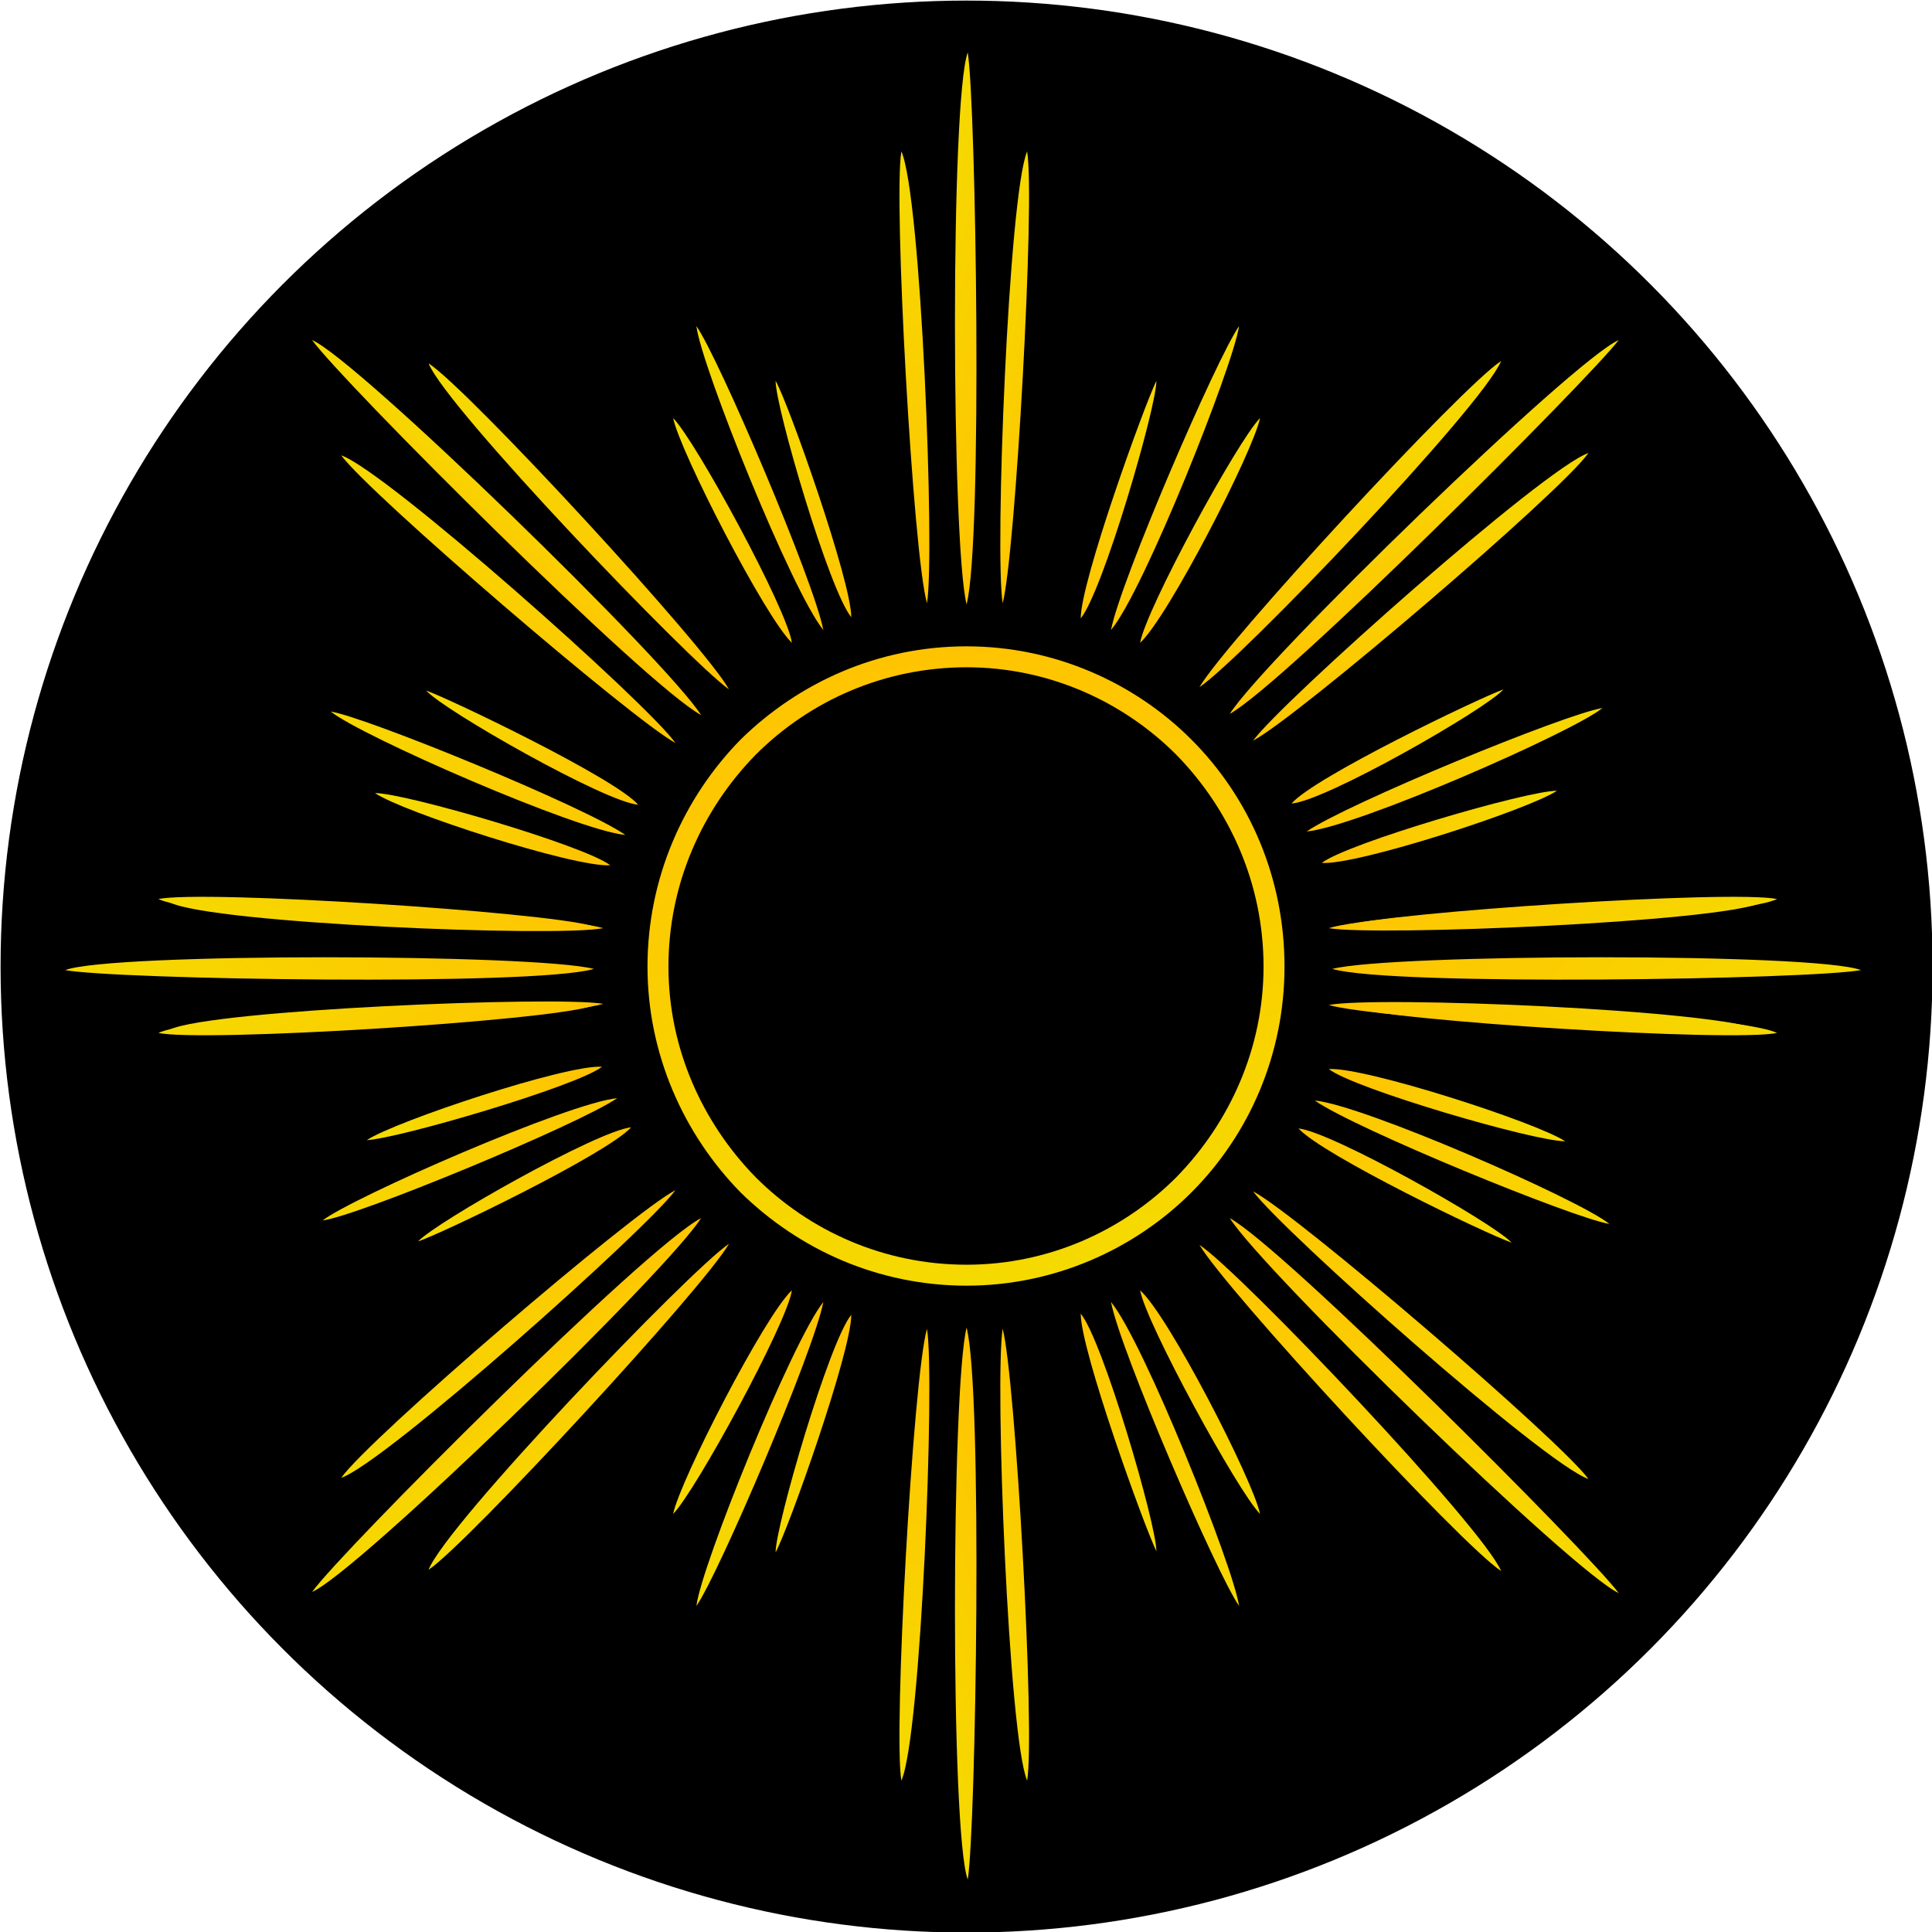 <?xml version="1.0" encoding="UTF-8"?>
<!DOCTYPE svg PUBLIC "-//W3C//DTD SVG 1.1//EN" "http://www.w3.org/Graphics/SVG/1.1/DTD/svg11.dtd">
<!-- Creator: CorelDRAW 2021.5 -->
<svg xmlns="http://www.w3.org/2000/svg" xml:space="preserve" width="64px" height="64px" version="1.1" style="shape-rendering:geometricPrecision; text-rendering:geometricPrecision; image-rendering:optimizeQuality; fill-rule:evenodd; clip-rule:evenodd"
viewBox="0 0 16.59 16.59"
 xmlns:xlink="http://www.w3.org/1999/xlink"
 xmlns:xodm="http://www.corel.com/coreldraw/odm/2003">
 <defs>
  <style type="text/css">
   <![CDATA[
    .str0 {stroke:black;stroke-width:0.13;stroke-miterlimit:22.926}
    .fil0 {fill:black}
    .fil53 {fill:url(#id0)}
    .fil1 {fill:url(#id1)}
    .fil28 {fill:url(#id2)}
    .fil41 {fill:url(#id3)}
    .fil16 {fill:url(#id4)}
    .fil8 {fill:url(#id5)}
    .fil47 {fill:url(#id6)}
    .fil14 {fill:url(#id7)}
    .fil17 {fill:url(#id8)}
    .fil42 {fill:url(#id9)}
    .fil51 {fill:url(#id10)}
    .fil26 {fill:url(#id11)}
    .fil13 {fill:url(#id12)}
    .fil39 {fill:url(#id13)}
    .fil48 {fill:url(#id14)}
    .fil50 {fill:url(#id15)}
    .fil40 {fill:url(#id16)}
    .fil15 {fill:url(#id17)}
    .fil46 {fill:url(#id18)}
    .fil21 {fill:url(#id19)}
    .fil22 {fill:url(#id20)}
    .fil52 {fill:url(#id21)}
    .fil27 {fill:url(#id22)}
    .fil3 {fill:url(#id23)}
    .fil30 {fill:url(#id24)}
    .fil44 {fill:url(#id25)}
    .fil19 {fill:url(#id26)}
    .fil20 {fill:url(#id27)}
    .fil45 {fill:url(#id28)}
    .fil23 {fill:url(#id29)}
    .fil35 {fill:url(#id30)}
    .fil9 {fill:url(#id31)}
    .fil49 {fill:url(#id32)}
    .fil24 {fill:url(#id33)}
    .fil18 {fill:url(#id34)}
    .fil43 {fill:url(#id35)}
    .fil25 {fill:url(#id36)}
    .fil34 {fill:url(#id37)}
    .fil7 {fill:url(#id38)}
    .fil2 {fill:url(#id39)}
    .fil29 {fill:url(#id40)}
    .fil12 {fill:url(#id41)}
    .fil38 {fill:url(#id42)}
    .fil5 {fill:url(#id43)}
    .fil32 {fill:url(#id44)}
    .fil31 {fill:url(#id45)}
    .fil4 {fill:url(#id46)}
    .fil6 {fill:url(#id47)}
    .fil33 {fill:url(#id48)}
    .fil36 {fill:url(#id49)}
    .fil10 {fill:url(#id50)}
    .fil37 {fill:url(#id51)}
    .fil11 {fill:url(#id52)}
   ]]>
  </style>
  <linearGradient id="id0" gradientUnits="userSpaceOnUse" x1="7.82" y1="5.59" x2="8.77" y2="11">
   <stop offset="0" style="stop-opacity:1; stop-color:#FFC401"/>
   <stop offset="1" style="stop-opacity:1; stop-color:#F5DA00"/>
  </linearGradient>
  <linearGradient id="id1" gradientUnits="userSpaceOnUse" xlink:href="#id0" x1="8.49" y1="4.91" x2="7.21" y2="1.56">
  </linearGradient>
  <linearGradient id="id2" gradientUnits="userSpaceOnUse" xlink:href="#id0" x1="8.49" y1="11.68" x2="7.21" y2="15.03">
  </linearGradient>
  <linearGradient id="id3" gradientUnits="userSpaceOnUse" xlink:href="#id0" x1="7.04" y1="11.41" x2="6.01" y2="13.55">
  </linearGradient>
  <linearGradient id="id4" gradientUnits="userSpaceOnUse" xlink:href="#id0" x1="7.04" y1="5.18" x2="6.01" y2="3.04">
  </linearGradient>
  <linearGradient id="id5" gradientUnits="userSpaceOnUse" xlink:href="#id0" x1="12.71" y1="7.19" x2="14.7" y2="9.45">
  </linearGradient>
  <linearGradient id="id6" gradientUnits="userSpaceOnUse" xlink:href="#id0" x1="12.24" y1="8.85" x2="12.88" y2="11.1">
  </linearGradient>
  <linearGradient id="id7" gradientUnits="userSpaceOnUse" xlink:href="#id0" x1="3.83" y1="7.19" x2="1.84" y2="9.45">
  </linearGradient>
  <linearGradient id="id8" gradientUnits="userSpaceOnUse" xlink:href="#id0" x1="7.23" y1="5.24" x2="6.74" y2="3.33">
  </linearGradient>
  <linearGradient id="id9" gradientUnits="userSpaceOnUse" xlink:href="#id0" x1="7.23" y1="11.35" x2="6.74" y2="13.26">
  </linearGradient>
  <linearGradient id="id10" gradientUnits="userSpaceOnUse" xlink:href="#id0" x1="5.27" y1="9.54" x2="3.74" y2="10.8">
  </linearGradient>
  <linearGradient id="id11" gradientUnits="userSpaceOnUse" xlink:href="#id0" x1="5.33" y1="7.05" x2="3.81" y2="5.79">
  </linearGradient>
  <linearGradient id="id12" gradientUnits="userSpaceOnUse" xlink:href="#id0" x1="3.75" y1="7.08" x2="2.9" y2="8.65">
  </linearGradient>
  <linearGradient id="id13" gradientUnits="userSpaceOnUse" xlink:href="#id0" x1="3.75" y1="9.51" x2="2.9" y2="7.94">
  </linearGradient>
  <linearGradient id="id14" gradientUnits="userSpaceOnUse" xlink:href="#id0" x1="11.3" y1="9.55" x2="12.83" y2="10.81">
  </linearGradient>
  <linearGradient id="id15" gradientUnits="userSpaceOnUse" xlink:href="#id0" x1="4.36" y1="8.83" x2="3.72" y2="11.08">
  </linearGradient>
  <linearGradient id="id16" gradientUnits="userSpaceOnUse" xlink:href="#id0" x1="3.83" y1="6.96" x2="2.6" y2="8.71">
  </linearGradient>
  <linearGradient id="id17" gradientUnits="userSpaceOnUse" xlink:href="#id0" x1="3.83" y1="9.63" x2="2.6" y2="7.88">
  </linearGradient>
  <linearGradient id="id18" gradientUnits="userSpaceOnUse" xlink:href="#id0" x1="10.39" y1="11.08" x2="10.22" y2="13">
  </linearGradient>
  <linearGradient id="id19" gradientUnits="userSpaceOnUse" xlink:href="#id0" x1="10.39" y1="5.51" x2="10.22" y2="3.6">
  </linearGradient>
  <linearGradient id="id20" gradientUnits="userSpaceOnUse" xlink:href="#id0" x1="12.17" y1="7.74" x2="12.81" y2="5.49">
  </linearGradient>
  <linearGradient id="id21" gradientUnits="userSpaceOnUse" xlink:href="#id0" x1="4.75" y1="9.66" x2="3.58" y2="9.29">
  </linearGradient>
  <linearGradient id="id22" gradientUnits="userSpaceOnUse" xlink:href="#id0" x1="4.81" y1="6.93" x2="3.64" y2="7.3">
  </linearGradient>
  <linearGradient id="id23" gradientUnits="userSpaceOnUse" xlink:href="#id0" x1="9.14" y1="3.34" x2="8.29" y2="3.14">
  </linearGradient>
  <linearGradient id="id24" gradientUnits="userSpaceOnUse" xlink:href="#id0" x1="9.14" y1="13.25" x2="8.29" y2="13.46">
  </linearGradient>
  <linearGradient id="id25" gradientUnits="userSpaceOnUse" xlink:href="#id0" x1="10.6" y1="11.41" x2="9.58" y2="13.55">
  </linearGradient>
  <linearGradient id="id26" gradientUnits="userSpaceOnUse" xlink:href="#id0" x1="10.6" y1="5.18" x2="9.58" y2="3.04">
  </linearGradient>
  <linearGradient id="id27" gradientUnits="userSpaceOnUse" xlink:href="#id0" x1="9.85" y1="5.25" x2="9.37" y2="3.34">
  </linearGradient>
  <linearGradient id="id28" gradientUnits="userSpaceOnUse" xlink:href="#id0" x1="9.85" y1="11.35" x2="9.37" y2="13.26">
  </linearGradient>
  <linearGradient id="id29" gradientUnits="userSpaceOnUse" xlink:href="#id0" x1="11.24" y1="7.04" x2="12.76" y2="5.78">
  </linearGradient>
  <linearGradient id="id30" gradientUnits="userSpaceOnUse" xlink:href="#id0" x1="12.79" y1="6.96" x2="14.02" y2="8.71">
  </linearGradient>
  <linearGradient id="id31" gradientUnits="userSpaceOnUse" xlink:href="#id0" x1="12.79" y1="9.63" x2="14.02" y2="7.88">
  </linearGradient>
  <linearGradient id="id32" gradientUnits="userSpaceOnUse" xlink:href="#id0" x1="11.84" y1="9.68" x2="13.01" y2="9.3">
  </linearGradient>
  <linearGradient id="id33" gradientUnits="userSpaceOnUse" xlink:href="#id0" x1="11.77" y1="6.91" x2="12.94" y2="7.29">
  </linearGradient>
  <linearGradient id="id34" gradientUnits="userSpaceOnUse" xlink:href="#id0" x1="6.38" y1="5.51" x2="6.2" y2="3.6">
  </linearGradient>
  <linearGradient id="id35" gradientUnits="userSpaceOnUse" xlink:href="#id0" x1="6.38" y1="11.08" x2="6.2" y2="13">
  </linearGradient>
  <linearGradient id="id36" gradientUnits="userSpaceOnUse" xlink:href="#id0" x1="4.42" y1="7.76" x2="3.78" y2="5.51">
  </linearGradient>
  <linearGradient id="id37" gradientUnits="userSpaceOnUse" xlink:href="#id0" x1="12.84" y1="9.52" x2="13.69" y2="7.95">
  </linearGradient>
  <linearGradient id="id38" gradientUnits="userSpaceOnUse" xlink:href="#id0" x1="12.84" y1="7.07" x2="13.69" y2="8.64">
  </linearGradient>
  <linearGradient id="id39" gradientUnits="userSpaceOnUse" xlink:href="#id0" x1="8.86" y1="2.98" x2="7.73" y2="2.67">
  </linearGradient>
  <linearGradient id="id40" gradientUnits="userSpaceOnUse" xlink:href="#id0" x1="8.86" y1="13.62" x2="7.73" y2="13.93">
  </linearGradient>
  <linearGradient id="id41" gradientUnits="userSpaceOnUse" xlink:href="#id0" x1="4.1" y1="5.89" x2="4.63" y2="4.39">
  </linearGradient>
  <linearGradient id="id42" gradientUnits="userSpaceOnUse" xlink:href="#id0" x1="4.1" y1="10.7" x2="4.63" y2="12.2">
  </linearGradient>
  <linearGradient id="id43" gradientUnits="userSpaceOnUse" xlink:href="#id0" x1="12.44" y1="4.84" x2="12" y2="4.19">
  </linearGradient>
  <linearGradient id="id44" gradientUnits="userSpaceOnUse" xlink:href="#id0" x1="12.44" y1="11.75" x2="12" y2="12.4">
  </linearGradient>
  <linearGradient id="id45" gradientUnits="userSpaceOnUse" xlink:href="#id0" x1="11.79" y1="11.05" x2="11.41" y2="13.13">
  </linearGradient>
  <linearGradient id="id46" gradientUnits="userSpaceOnUse" xlink:href="#id0" x1="11.79" y1="5.54" x2="11.41" y2="3.46">
  </linearGradient>
  <linearGradient id="id47" gradientUnits="userSpaceOnUse" xlink:href="#id0" x1="12.47" y1="5.88" x2="11.94" y2="4.37">
  </linearGradient>
  <linearGradient id="id48" gradientUnits="userSpaceOnUse" xlink:href="#id0" x1="12.47" y1="10.71" x2="11.94" y2="12.22">
  </linearGradient>
  <linearGradient id="id49" gradientUnits="userSpaceOnUse" xlink:href="#id0" x1="4.78" y1="11.03" x2="5.16" y2="13.12">
  </linearGradient>
  <linearGradient id="id50" gradientUnits="userSpaceOnUse" xlink:href="#id0" x1="4.78" y1="5.56" x2="5.16" y2="3.48">
  </linearGradient>
  <linearGradient id="id51" gradientUnits="userSpaceOnUse" xlink:href="#id0" x1="4.13" y1="11.75" x2="4.58" y2="12.39">
  </linearGradient>
  <linearGradient id="id52" gradientUnits="userSpaceOnUse" xlink:href="#id0" x1="4.13" y1="4.84" x2="4.58" y2="4.2">
  </linearGradient>
 </defs>
 <g id="Layer_x0020_1">
  <circle class="fil0 str0" cx="8.3" cy="8.3" r="8.23"/>
  <path class="fil1" d="M7.96 5.18c0.07,-0.42 -0.05,-3.5 -0.22,-3.88 -0.07,0.41 0.1,3.46 0.22,3.88z"/>
  <path class="fil2" d="M8.3 5.19c0.14,-0.54 0.08,-4.31 0.01,-4.74 -0.15,0.41 -0.14,4.21 -0.01,4.74z"/>
  <path class="fil3" d="M8.61 5.18c-0.07,-0.42 0.05,-3.5 0.21,-3.88 0.07,0.41 -0.1,3.46 -0.21,3.88z"/>
  <path class="fil4" d="M10.3 5.9c0.35,-0.23 2.43,-2.41 2.59,-2.8 -0.34,0.22 -2.37,2.42 -2.59,2.8z"/>
  <path class="fil5" d="M10.56 6.13c0.47,-0.26 3.08,-2.87 3.34,-3.21 -0.39,0.17 -3.05,2.75 -3.34,3.21z"/>
  <path class="fil6" d="M10.76 6.36c0.25,-0.34 2.5,-2.34 2.88,-2.47 -0.24,0.34 -2.5,2.27 -2.88,2.47z"/>
  <path class="fil7" d="M11.41 7.97c0.4,0.07 3.35,-0.05 3.72,-0.22 -0.39,-0.08 -3.31,0.09 -3.72,0.22z"/>
  <path class="fil8" d="M11.44 8.32c0.51,0.15 4.12,0.09 4.54,0.01 -0.4,-0.15 -4.03,-0.14 -4.54,-0.01z"/>
  <path class="fil9" d="M11.54 8.64c0.41,-0.07 3.36,0.06 3.72,0.23 -0.39,0.08 -3.31,-0.1 -3.72,-0.23z"/>
  <path class="fil10" d="M6.26 5.92c-0.34,-0.24 -2.43,-2.42 -2.58,-2.8 0.34,0.22 2.37,2.42 2.58,2.8z"/>
  <path class="fil11" d="M6.02 6.14c-0.48,-0.26 -3.09,-2.87 -3.34,-3.22 0.39,0.17 3.05,2.76 3.34,3.22z"/>
  <path class="fil12" d="M5.8 6.38c-0.24,-0.34 -2.49,-2.34 -2.87,-2.47 0.24,0.33 2.5,2.27 2.87,2.47z"/>
  <path class="fil13" d="M5.18 7.97c-0.4,0.08 -3.35,-0.04 -3.72,-0.22 0.4,-0.07 3.32,0.1 3.72,0.22z"/>
  <path class="fil14" d="M5.1 8.32c-0.51,0.15 -4.13,0.09 -4.54,0.01 0.4,-0.15 4.03,-0.14 4.54,-0.01z"/>
  <path class="fil15" d="M5.08 8.64c-0.41,-0.07 -3.36,0.06 -3.72,0.23 0.39,0.08 3.31,-0.1 3.72,-0.23z"/>
  <path class="fil16" d="M5.98 2.8c0.04,0.34 0.82,2.28 1.09,2.61 -0.08,-0.42 -0.9,-2.34 -1.09,-2.61z"/>
  <path class="fil17" d="M6.66 3.27c0,0.23 0.46,1.8 0.65,2.03 0,-0.31 -0.54,-1.84 -0.65,-2.03z"/>
  <path class="fil18" d="M5.78 3.59c0.06,0.29 0.79,1.71 1.02,1.93 -0.04,-0.29 -0.83,-1.74 -1.02,-1.93z"/>
  <path class="fil19" d="M10.64 2.8c-0.05,0.34 -0.82,2.28 -1.1,2.61 0.08,-0.42 0.91,-2.34 1.1,-2.61z"/>
  <path class="fil20" d="M9.93 3.27c0,0.23 -0.46,1.81 -0.65,2.04 0,-0.32 0.55,-1.84 0.65,-2.04z"/>
  <path class="fil21" d="M10.82 3.59c-0.06,0.29 -0.79,1.71 -1.03,1.93 0.05,-0.29 0.84,-1.74 1.03,-1.93z"/>
  <path class="fil22" d="M13.76 6.08c-0.26,0.21 -2.11,1.02 -2.54,1.06 0.35,-0.24 2.22,-1.01 2.54,-1.06z"/>
  <path class="fil23" d="M12.91 5.92c-0.15,0.17 -1.53,0.96 -1.82,0.98 0.2,-0.23 1.62,-0.91 1.82,-0.98z"/>
  <path class="fil24" d="M13.37 6.79c-0.24,0.16 -1.71,0.64 -2.02,0.62 0.22,-0.17 1.76,-0.62 2.02,-0.62z"/>
  <path class="fil25" d="M2.84 6.11c0.26,0.21 2.11,1.02 2.53,1.06 -0.34,-0.24 -2.22,-1.01 -2.53,-1.06z"/>
  <path class="fil26" d="M3.66 5.93c0.15,0.17 1.54,0.96 1.82,0.98 -0.2,-0.23 -1.62,-0.91 -1.82,-0.98z"/>
  <path class="fil27" d="M3.22 6.81c0.23,0.16 1.71,0.64 2.02,0.62 -0.22,-0.17 -1.76,-0.62 -2.02,-0.62z"/>
  <path class="fil28" d="M7.96 11.41c0.07,0.42 -0.05,3.5 -0.22,3.88 -0.07,-0.41 0.1,-3.46 0.22,-3.88z"/>
  <path class="fil29" d="M8.3 11.4c0.14,0.54 0.08,4.31 0.01,4.74 -0.15,-0.41 -0.14,-4.21 -0.01,-4.74z"/>
  <path class="fil30" d="M8.61 11.41c-0.07,0.42 0.05,3.5 0.21,3.88 0.07,-0.41 -0.1,-3.46 -0.21,-3.88z"/>
  <path class="fil31" d="M10.3 10.69c0.35,0.23 2.43,2.42 2.59,2.8 -0.34,-0.22 -2.37,-2.42 -2.59,-2.8z"/>
  <path class="fil32" d="M10.56 10.46c0.47,0.26 3.08,2.87 3.34,3.22 -0.39,-0.18 -3.05,-2.76 -3.34,-3.22z"/>
  <path class="fil33" d="M10.76 10.23c0.25,0.34 2.5,2.34 2.88,2.47 -0.24,-0.33 -2.5,-2.27 -2.88,-2.47z"/>
  <path class="fil34" d="M11.41 8.63c0.4,-0.08 3.35,0.04 3.72,0.22 -0.39,0.07 -3.31,-0.1 -3.72,-0.22z"/>
  <path class="fil35" d="M11.54 7.95c0.41,0.07 3.36,-0.06 3.72,-0.23 -0.39,-0.08 -3.31,0.11 -3.72,0.23z"/>
  <path class="fil36" d="M6.26 10.68c-0.34,0.23 -2.43,2.41 -2.58,2.8 0.34,-0.23 2.37,-2.43 2.58,-2.8z"/>
  <path class="fil37" d="M6.02 10.46c-0.48,0.25 -3.09,2.86 -3.34,3.21 0.39,-0.17 3.05,-2.75 3.34,-3.21z"/>
  <path class="fil38" d="M5.8 10.22c-0.24,0.33 -2.49,2.34 -2.87,2.47 0.24,-0.34 2.5,-2.28 2.87,-2.47z"/>
  <path class="fil39" d="M5.18 8.62c-0.4,-0.07 -3.35,0.05 -3.72,0.22 0.4,0.08 3.32,-0.1 3.72,-0.22z"/>
  <path class="fil40" d="M5.08 7.95c-0.41,0.07 -3.36,-0.06 -3.72,-0.23 0.39,-0.08 3.31,0.11 3.72,0.23z"/>
  <path class="fil41" d="M5.98 13.79c0.04,-0.34 0.82,-2.27 1.09,-2.61 -0.08,0.42 -0.9,2.34 -1.09,2.61z"/>
  <path class="fil42" d="M6.66 13.33c0,-0.23 0.46,-1.81 0.65,-2.04 0,0.32 -0.54,1.84 -0.65,2.04z"/>
  <path class="fil43" d="M5.78 13c0.06,-0.29 0.79,-1.71 1.02,-1.92 -0.04,0.28 -0.83,1.73 -1.02,1.92z"/>
  <path class="fil44" d="M10.64 13.79c-0.05,-0.34 -0.82,-2.27 -1.1,-2.61 0.08,0.42 0.91,2.34 1.1,2.61z"/>
  <path class="fil45" d="M9.93 13.32c0,-0.23 -0.46,-1.81 -0.65,-2.04 0,0.32 0.55,1.84 0.65,2.04z"/>
  <path class="fil46" d="M10.82 13c-0.06,-0.29 -0.79,-1.71 -1.03,-1.92 0.05,0.28 0.84,1.73 1.03,1.92z"/>
  <path class="fil47" d="M13.82 10.51c-0.26,-0.21 -2.11,-1.02 -2.53,-1.06 0.34,0.24 2.22,1.01 2.53,1.06z"/>
  <path class="fil48" d="M12.98 10.67c-0.16,-0.17 -1.54,-0.95 -1.83,-0.98 0.21,0.23 1.62,0.91 1.83,0.98z"/>
  <path class="fil49" d="M13.44 9.8c-0.24,-0.16 -1.72,-0.64 -2.03,-0.62 0.22,0.17 1.76,0.62 2.03,0.62z"/>
  <path class="fil50" d="M2.77 10.48c0.26,-0.2 2.11,-1.01 2.53,-1.05 -0.34,0.23 -2.22,1.01 -2.53,1.05z"/>
  <path class="fil51" d="M3.59 10.66c0.16,-0.17 1.54,-0.95 1.83,-0.98 -0.21,0.23 -1.62,0.91 -1.83,0.98z"/>
  <path class="fil52" d="M3.15 9.79c0.24,-0.16 1.71,-0.65 2.02,-0.63 -0.22,0.17 -1.76,0.62 -2.02,0.63z"/>
  <path class="fil53" d="M8.3 5.55c0.75,0 1.44,0.31 1.93,0.8 0.5,0.5 0.8,1.19 0.8,1.95 0,0.75 -0.3,1.44 -0.8,1.94 -0.49,0.49 -1.18,0.8 -1.93,0.8 -0.76,0 -1.44,-0.31 -1.94,-0.8 -0.49,-0.5 -0.8,-1.19 -0.8,-1.94 0,-0.76 0.31,-1.45 0.8,-1.95 0.5,-0.49 1.18,-0.8 1.94,-0.8zm1.8 0.93c-0.46,-0.46 -1.1,-0.75 -1.8,-0.75 -0.71,0 -1.35,0.29 -1.81,0.75 -0.46,0.47 -0.75,1.11 -0.75,1.82 0,0.7 0.29,1.34 0.75,1.81 0.46,0.46 1.1,0.75 1.81,0.75 0.7,0 1.34,-0.29 1.8,-0.75 0.46,-0.47 0.75,-1.11 0.75,-1.81 0,-0.71 -0.29,-1.35 -0.75,-1.82z"/>
 </g>
</svg>
